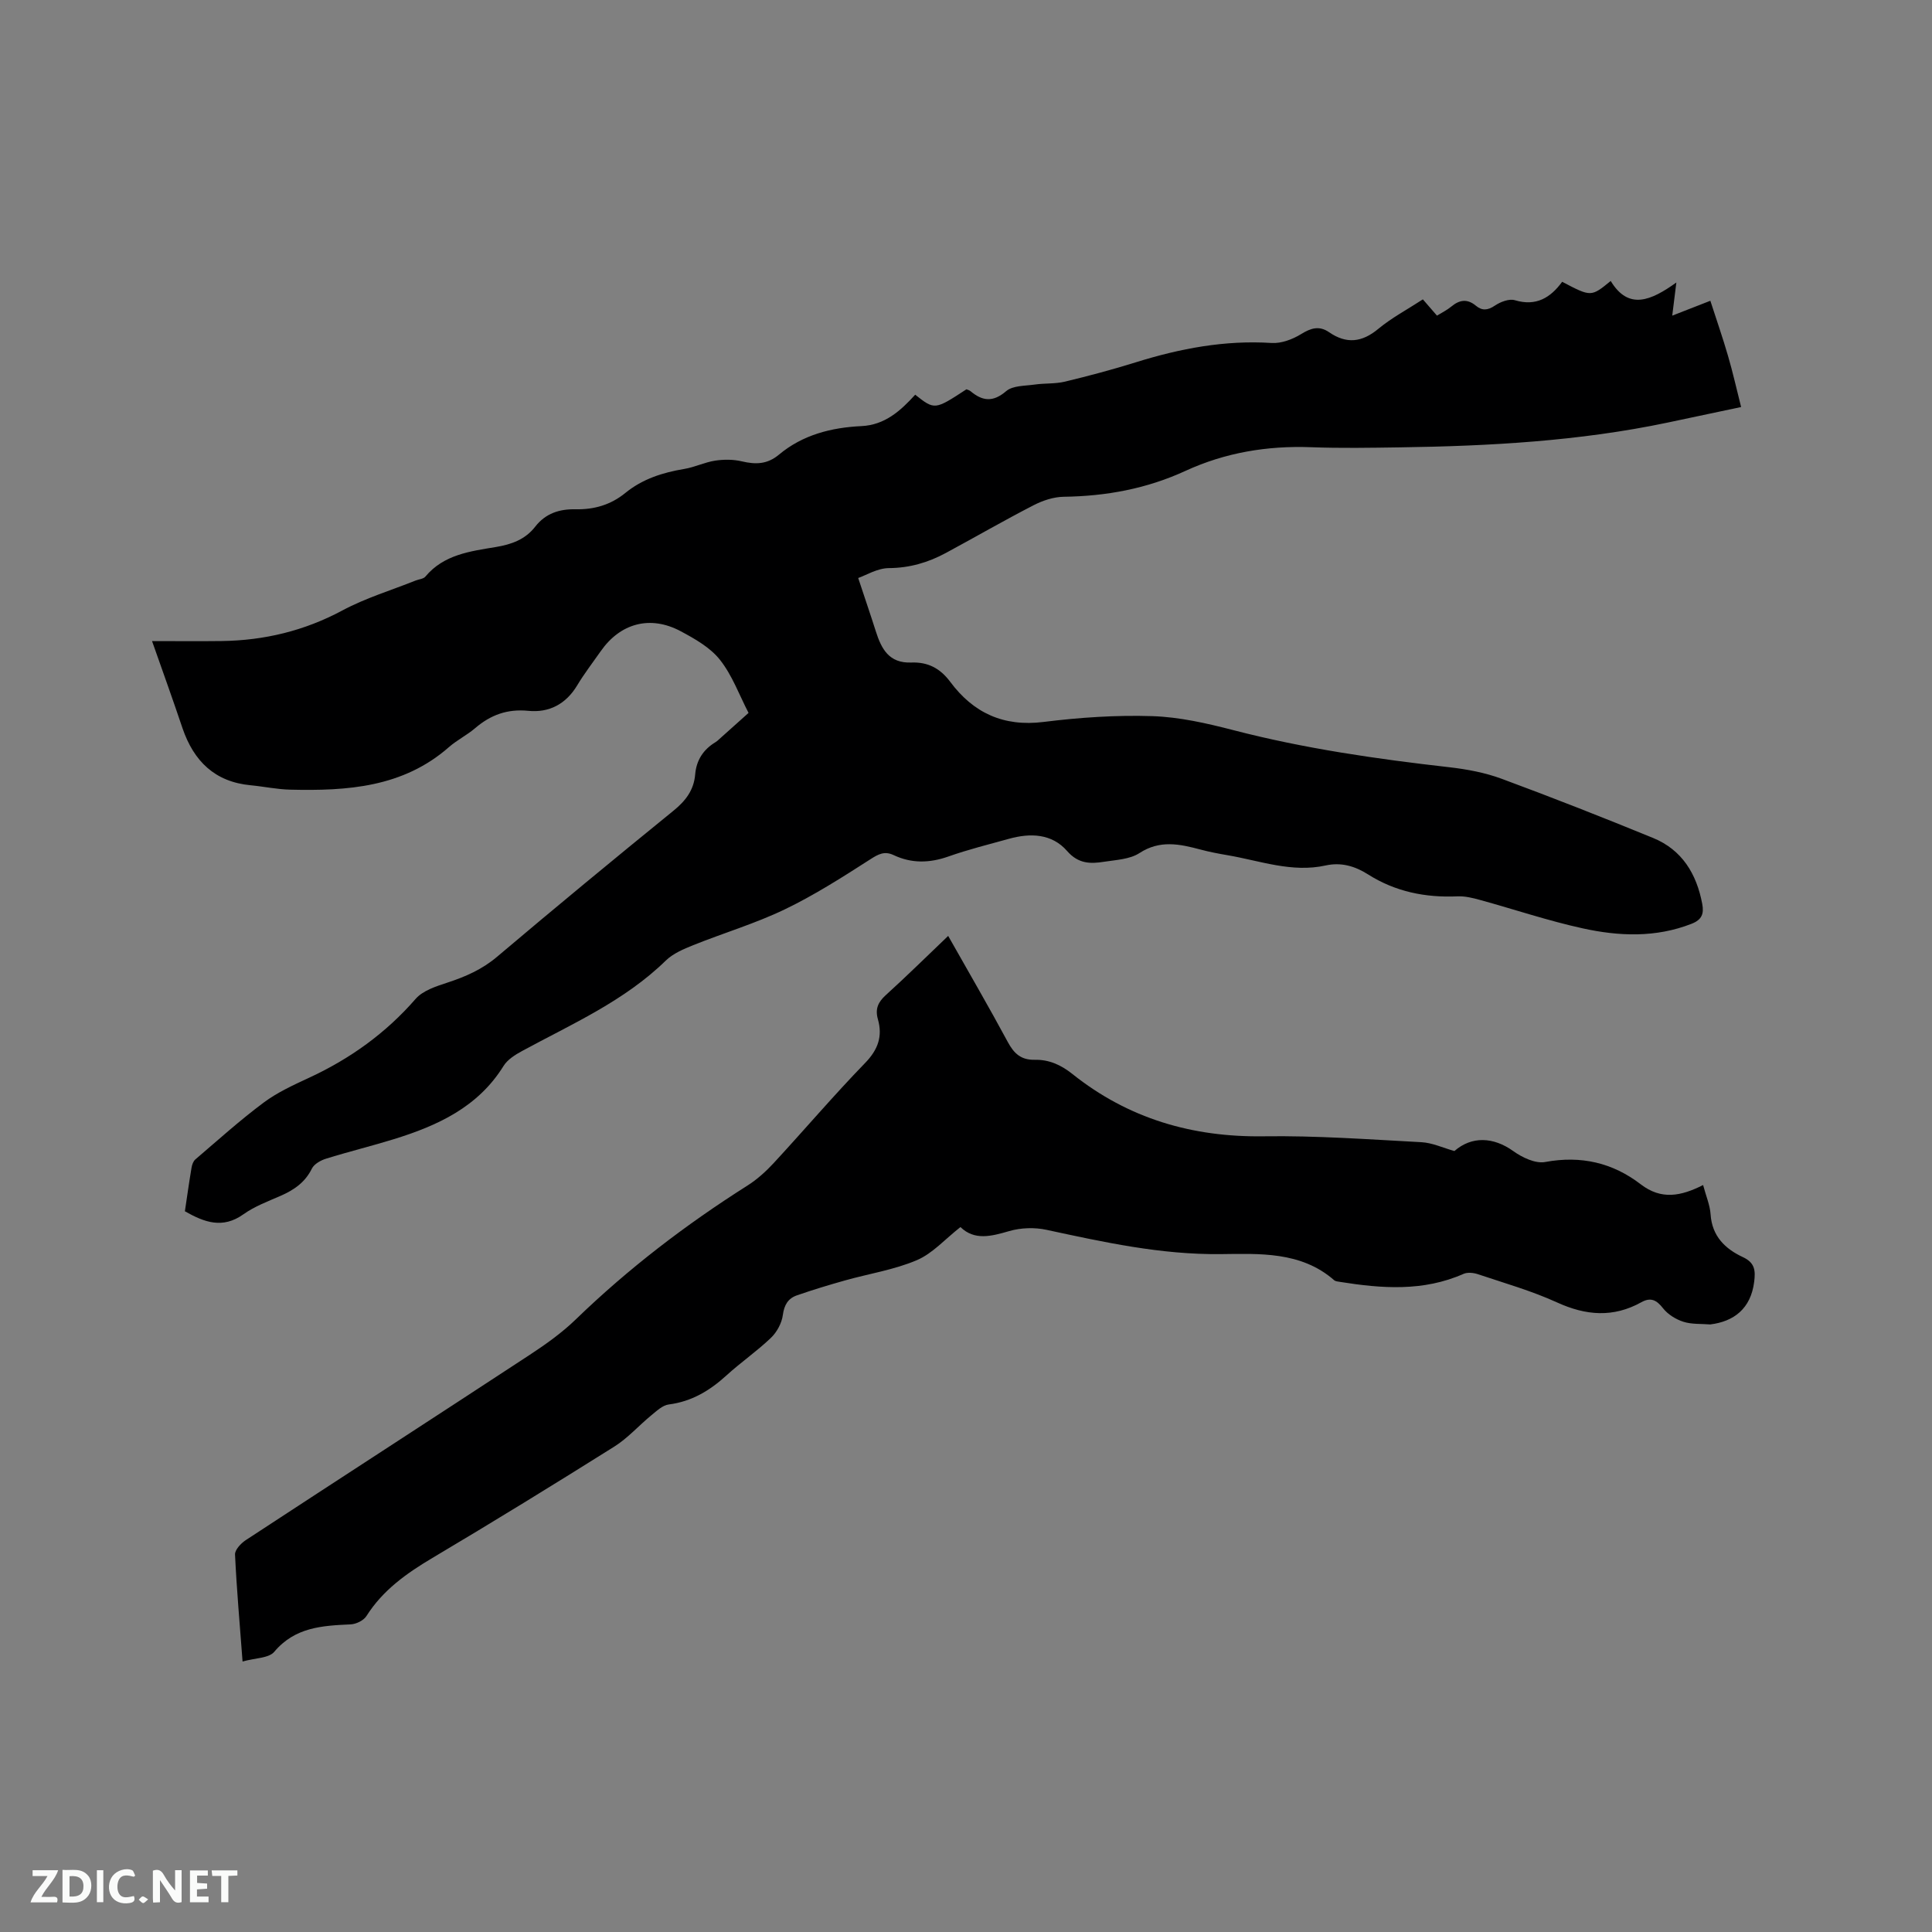 <svg enable-background="new 0 0 400 400" viewBox="0 0 400 400" xmlns="http://www.w3.org/2000/svg"><rect x="0" y="0" width="400" height="400" fill="#808080" stroke="none"/><path d="m31.48 132.73c5.18 0 9.8.05 14.42-.01 8.82-.12 17.11-2.11 24.98-6.33 4.79-2.57 10.1-4.17 15.18-6.2.68-.27 1.6-.32 2.01-.81 3.81-4.57 9.27-5.24 14.56-6.12 3.28-.54 6.13-1.57 8.18-4.22 2.15-2.77 5.04-3.67 8.35-3.6 3.84.08 7.28-.91 10.31-3.38 3.54-2.89 7.73-4.23 12.2-4.97 2.17-.36 4.23-1.39 6.4-1.72 1.8-.27 3.76-.27 5.53.15 2.84.67 5.25.63 7.66-1.38 4.91-4.11 10.83-5.62 17.1-5.92 4.86-.23 8.12-3.2 11.12-6.5 4.04 3.18 4.04 3.18 10.61-1.12.26.11.59.18.82.37 2.48 2.08 4.65 2.37 7.41.01 1.36-1.17 3.87-1.07 5.89-1.36 2.07-.3 4.24-.12 6.25-.6 4.94-1.19 9.86-2.5 14.7-4.01 9.17-2.86 18.43-4.62 28.11-4 2.01.13 4.34-.75 6.11-1.84 2.04-1.26 3.76-1.79 5.79-.39 3.6 2.48 6.81 2.12 10.2-.7 2.75-2.28 5.98-3.99 9.22-6.1.97 1.11 1.9 2.19 2.92 3.37 1.05-.65 2.11-1.16 2.98-1.89 1.69-1.4 3.3-1.64 5.07-.17 1.29 1.08 2.47.98 3.96-.03 1.14-.77 2.95-1.46 4.13-1.1 4.41 1.32 7.38-.54 9.78-3.82 5.99 3.15 5.99 3.15 10.05-.17 3.7 6.13 8.36 4.06 13.59.32-.35 2.85-.58 4.67-.85 6.86 3.08-1.2 5.85-2.28 7.89-3.08 1.3 4.02 2.58 7.69 3.66 11.42.98 3.34 1.74 6.75 2.71 10.58-5.27 1.12-10.29 2.19-15.31 3.24-18.23 3.82-36.73 4.84-55.29 5.11-6.15.09-12.3.2-18.44-.03-9.07-.34-17.79 1.12-26 4.9-8.04 3.7-16.42 5.24-25.21 5.36-2.1.03-4.35.78-6.25 1.76-6.12 3.15-12.08 6.6-18.14 9.87-3.67 1.98-7.5 3.11-11.81 3.14-2.4.02-4.78 1.51-6.35 2.05 1.4 4.24 2.56 7.61 3.64 11.01 1.17 3.68 2.73 6.66 7.36 6.49 3.41-.13 5.95 1.17 8.06 4 4.78 6.43 11.03 9.34 19.33 8.3 7.45-.93 15.02-1.44 22.51-1.2 5.62.18 11.29 1.48 16.78 2.9 14.71 3.82 29.67 5.97 44.73 7.68 3.66.42 7.39 1.12 10.82 2.39 10.52 3.89 20.96 8 31.34 12.25 6 2.46 9.01 7.43 10.18 13.65.38 2.03-.06 3.28-2.21 4.12-7.43 2.91-15.03 2.59-22.52.95-7.18-1.57-14.19-3.94-21.29-5.89-1.51-.42-3.12-.81-4.67-.74-6.64.29-12.85-.96-18.51-4.55-2.7-1.71-5.56-2.55-8.74-1.85-7.02 1.56-13.62-.98-20.35-2.12-1.88-.32-3.76-.68-5.59-1.17-4.3-1.14-8.38-2.04-12.64.73-2 1.3-4.84 1.41-7.34 1.8-2.82.45-5.32.43-7.63-2.22-3.16-3.63-7.62-3.77-12.07-2.53-4.18 1.16-8.41 2.21-12.49 3.65-3.9 1.38-7.63 1.48-11.36-.28-1.88-.89-3.14-.22-4.83.87-5.77 3.7-11.58 7.42-17.74 10.38-6.08 2.92-12.63 4.87-18.91 7.39-2.02.81-4.19 1.73-5.7 3.2-8.59 8.39-19.42 13.11-29.73 18.71-1.44.78-3.04 1.78-3.86 3.11-5.29 8.53-13.66 12.35-22.7 15.15-4.65 1.44-9.39 2.59-14.04 4.04-1.1.34-2.46 1.1-2.93 2.04-1.41 2.88-3.73 4.45-6.52 5.67-2.62 1.14-5.37 2.17-7.67 3.81-4.29 3.06-8.07 1.67-12.11-.63.45-3 .87-6.03 1.38-9.04.1-.6.35-1.32.78-1.69 4.66-3.98 9.22-8.1 14.13-11.76 2.85-2.13 6.21-3.66 9.46-5.17 8.47-3.93 15.84-9.21 22.01-16.3 1.51-1.74 4.25-2.61 6.59-3.38 3.75-1.23 7.19-2.73 10.28-5.35 12.06-10.2 24.24-20.26 36.5-30.22 2.54-2.06 4.25-4.28 4.52-7.55.25-2.94 1.69-5.15 4.22-6.67.27-.16.51-.38.74-.6 2.03-1.82 4.06-3.64 6.09-5.45-1.92-3.7-3.37-7.77-5.91-10.98-2.01-2.55-5.18-4.35-8.14-5.93-6.31-3.37-12.51-1.67-16.56 4.14-1.64 2.35-3.4 4.62-4.87 7.07-2.33 3.88-5.82 5.7-10.12 5.27-4.34-.43-7.8.84-11.01 3.59-1.68 1.44-3.74 2.45-5.41 3.91-9.52 8.36-21.07 9.1-32.87 8.82-2.74-.06-5.46-.65-8.2-.91-7.41-.7-11.76-4.99-14.09-11.77-1.94-5.77-4-11.51-6.32-18.08z" fill="#000001"/><path d="m50.22 344c-.6-8.01-1.23-15.08-1.56-22.16-.04-.97 1.22-2.31 2.22-2.97 19.58-12.83 39.24-25.54 58.82-38.38 3.35-2.2 6.67-4.57 9.53-7.34 10.86-10.51 22.77-19.62 35.52-27.69 2.02-1.28 3.87-2.96 5.5-4.73 6.33-6.85 12.38-13.97 18.87-20.66 2.69-2.77 3.64-5.53 2.64-9.05-.6-2.11.02-3.53 1.62-4.98 4.31-3.91 8.46-8 12.93-12.27 4.22 7.47 8.41 14.66 12.35 21.98 1.29 2.39 2.74 3.73 5.6 3.67 2.89-.06 5.38 1.03 7.77 2.94 11.55 9.22 24.8 13.11 39.6 12.9 10.88-.16 21.78.64 32.66 1.22 2.26.12 4.47 1.17 6.83 1.83 3.57-3.12 8.06-2.94 12.17 0 1.85 1.33 4.6 2.65 6.63 2.27 7.41-1.38 13.99.16 19.78 4.62 4.27 3.28 8.33 2.46 12.91.15.6 2.27 1.42 4.15 1.55 6.08.3 4.51 3.01 7.13 6.7 8.85 2.48 1.16 2.62 2.77 2.32 5.13-.7 5.54-4.21 8.2-9.09 8.8-1.86-.15-3.83 0-5.56-.55-1.56-.5-3.21-1.52-4.21-2.79-1.34-1.72-2.55-2.34-4.49-1.26-5.81 3.23-11.46 2.78-17.45.05-5.27-2.41-10.92-4.01-16.43-5.86-.9-.3-2.12-.42-2.94-.06-8.34 3.69-16.93 3.04-25.58 1.66-.42-.07-.92-.1-1.21-.35-6.86-6.01-15.57-5.48-23.53-5.4-12.39.13-24.14-2.47-36.03-5.03-2.45-.53-5.29-.44-7.7.26-3.73 1.08-7.18 2.01-10.11-.83-3.19 2.5-5.77 5.47-9.04 6.86-4.7 2-9.9 2.79-14.86 4.19-3.35.94-6.68 1.95-9.96 3.09-1.82.63-2.63 1.97-2.91 4.06-.22 1.68-1.23 3.55-2.46 4.73-2.9 2.78-6.25 5.08-9.22 7.79-3.45 3.14-7.19 5.4-11.94 6.01-1.28.16-2.51 1.34-3.61 2.24-2.59 2.12-4.86 4.72-7.66 6.48-12.47 7.83-25.01 15.54-37.67 23.06-5.35 3.18-10.25 6.65-13.65 12.02-.59.93-2.14 1.68-3.29 1.73-5.87.27-11.51.57-15.8 5.68-1.13 1.34-3.98 1.27-6.56 2.01z" fill="#000001"/><g fill="#fafbfa"><path d="m37.59 393.81c-.92.31-1.52.05-2-.78-.7-1.2-1.52-2.34-2.47-3.78v4.59c-.55.03-.95.05-1.41.07-.03-.37-.06-.64-.06-.91 0-1.91 0-3.81 0-5.7 1.13-.41 1.77-.03 2.29.91.62 1.11 1.38 2.14 2.31 3.19v-4.2h1.35v6.61z"/><path d="m12.94 393.88v-6.75c1.9.19 3.93-.54 5.37 1.29.8 1.01.78 2.88.03 3.97-1.37 1.97-3.4 1.51-5.4 1.49m1.45-1.22c2.04.12 2.92-.58 2.89-2.21-.03-1.51-.98-2.19-2.89-2z"/><path d="m11.81 393.87h-5.49c.68-2.18 2.47-3.48 3.51-5.45h-3.08v-1.21h5.29c-.71 2.13-2.44 3.48-3.47 5.51.86 0 1.63.04 2.39-.01.79-.05 1.14.21.85 1.16"/><path d="m39.33 393.86v-6.61h3.7v1.07h-2.22v1.52c.68.04 1.34.09 2.07.13v1.07c-.72.05-1.38.09-2.1.14v1.48h2.4v1.19h-3.85z"/><path d="m27.71 388.56c-1.15-.3-2.46-.61-3.1.64-.37.73-.41 1.93-.06 2.67.63 1.35 1.99.93 3.17.68.35.94-.01 1.32-.93 1.46-1.62.25-3.05-.27-3.76-1.48-.73-1.24-.6-3.03.31-4.17.88-1.11 2.71-1.7 4-1.16.32.13.44.74.65 1.12-.1.08-.19.16-.28.24"/><path d="m49.15 387.24v1.07c-.59.02-1.17.05-1.87.08v5.44h-1.48v-5.44h-1.85c-.05-.4-.08-.73-.13-1.15z"/><path d="m20.06 387.21h1.33v6.62h-1.33z"/><path d="m30.68 393.25c-.49.38-.8.79-1.05.76-.32-.05-.6-.45-.9-.7.26-.24.51-.64.8-.67.29-.04.62.3 1.15.61"/></g></svg>